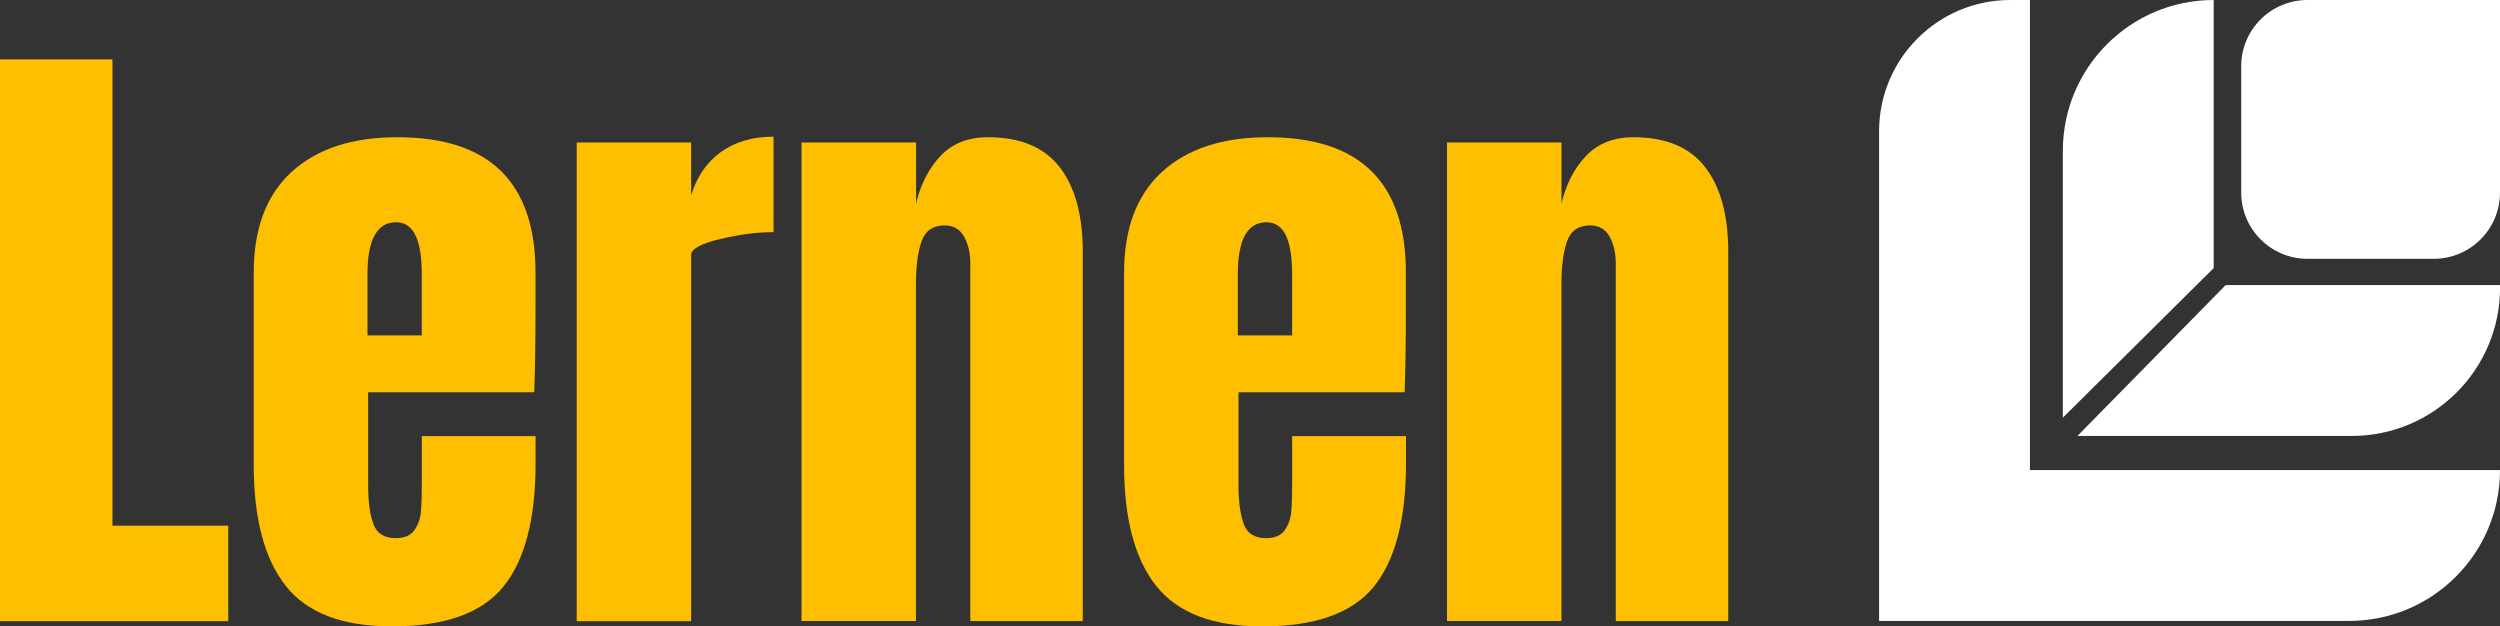<?xml version="1.0" encoding="UTF-8"?>
<svg id="Layer_2" data-name="Layer 2" xmlns="http://www.w3.org/2000/svg" viewBox="0 0 409 102.47">
  <rect x="0" y="0" width="409" height="102.47" fill="#333333" stroke="none"/>
  <defs>
    <style>
      .cls-1 {
        fill: #febf00;
      }

      .cls-2 {
        fill: #fff;
      }
    </style>
  </defs>
  <g id="Layer_1-2" data-name="Layer 1">
    <g>
      <path class="cls-1" d="M0,101.62V9.72h18.4v76.28h18.94v15.62H0Z"/>
      <path class="cls-1" d="M46.75,95.84c-3.5-4.42-5.24-11.02-5.24-19.79v-31.45c0-7.2,2.07-12.69,6.2-16.48,4.14-3.78,9.91-5.67,17.33-5.67,15.05,0,22.57,7.38,22.57,22.15v5.67c0,5.71-.07,10.34-.21,13.91h-27.17v15.19c0,2.71.28,4.83.86,6.37.57,1.54,1.78,2.3,3.64,2.3,1.43,0,2.44-.43,3.05-1.28.61-.86.96-1.83,1.07-2.94.11-1.1.16-2.73.16-4.87v-7.6h18.61v4.49c0,9.13-1.77,15.85-5.3,20.17-3.53,4.32-9.61,6.47-18.24,6.47-8.06,0-13.84-2.21-17.33-6.63ZM69,54.87v-10.06c0-5.63-1.39-8.45-4.17-8.45-3.14,0-4.71,2.82-4.71,8.45v10.06h8.88Z"/>
      <path class="cls-1" d="M94.35,23.31h18.72v8.67c.93-3.07,2.55-5.44,4.87-7.11,2.32-1.67,5.19-2.51,8.61-2.51v15.62c-2.64,0-5.55.37-8.72,1.12-3.17.75-4.76,1.62-4.76,2.62v59.91h-18.72V23.31Z"/>
      <path class="cls-1" d="M131.15,23.31h18.72v9.95c.78-3.21,2.14-5.81,4.06-7.81,1.93-2,4.49-3,7.7-3,5.28,0,9.18,1.62,11.71,4.87,2.53,3.25,3.8,7.86,3.8,13.85v60.44h-18.4v-58.52c0-1.71-.34-3.17-1.02-4.39-.68-1.21-1.73-1.82-3.16-1.82-1.93,0-3.19.87-3.8,2.62-.61,1.75-.91,4.08-.91,7.01v55.09h-18.72V23.31Z"/>
      <path class="cls-1" d="M189.14,95.84c-3.5-4.42-5.24-11.02-5.24-19.79v-31.45c0-7.2,2.07-12.69,6.2-16.48,4.14-3.78,9.91-5.67,17.33-5.67,15.05,0,22.57,7.38,22.57,22.15v5.67c0,5.71-.07,10.34-.21,13.91h-27.17v15.19c0,2.71.29,4.83.86,6.37.57,1.54,1.78,2.3,3.64,2.3,1.43,0,2.44-.43,3.05-1.28.6-.86.96-1.83,1.07-2.94.11-1.1.16-2.73.16-4.87v-7.6h18.62v4.49c0,9.13-1.77,15.85-5.29,20.17-3.53,4.32-9.61,6.47-18.24,6.47-8.06,0-13.84-2.21-17.33-6.63ZM211.39,54.87v-10.06c0-5.63-1.39-8.45-4.17-8.45-3.14,0-4.71,2.82-4.71,8.45v10.06h8.88Z"/>
      <path class="cls-1" d="M236.74,23.31h18.72v9.95c.78-3.21,2.14-5.81,4.07-7.81,1.93-2,4.49-3,7.7-3,5.28,0,9.18,1.62,11.71,4.87,2.53,3.25,3.8,7.86,3.8,13.85v60.44h-18.4v-58.52c0-1.71-.34-3.17-1.02-4.39-.68-1.21-1.73-1.82-3.16-1.82-1.93,0-3.19.87-3.8,2.62-.61,1.75-.91,4.08-.91,7.01v55.09h-18.72V23.31Z"/>
    </g>
    <g>
      <path class="cls-2" d="M332.1,0h-3.21c-11.86,0-21.47,9.61-21.47,21.47v80.11h76.9c13.63,0,24.68-11.05,24.68-24.68h-76.9V0Z"/>
      <path class="cls-2" d="M362.16,0c-13.63,0-24.68,11.05-24.68,24.68v43.65l24.68-24.47V0Z"/>
      <path class="cls-2" d="M339.86,71.32h44.88c13.4,0,24.27-10.86,24.27-24.27v-.41h-44.89l-24.25,24.68Z"/>
      <path class="cls-2" d="M377.5,0c-5.98,0-10.84,4.85-10.84,10.84v20.66c0,5.98,4.85,10.84,10.84,10.84h20.66c5.98,0,10.84-4.85,10.84-10.84V0h-31.5Z"/>
    </g>
  </g>
</svg>